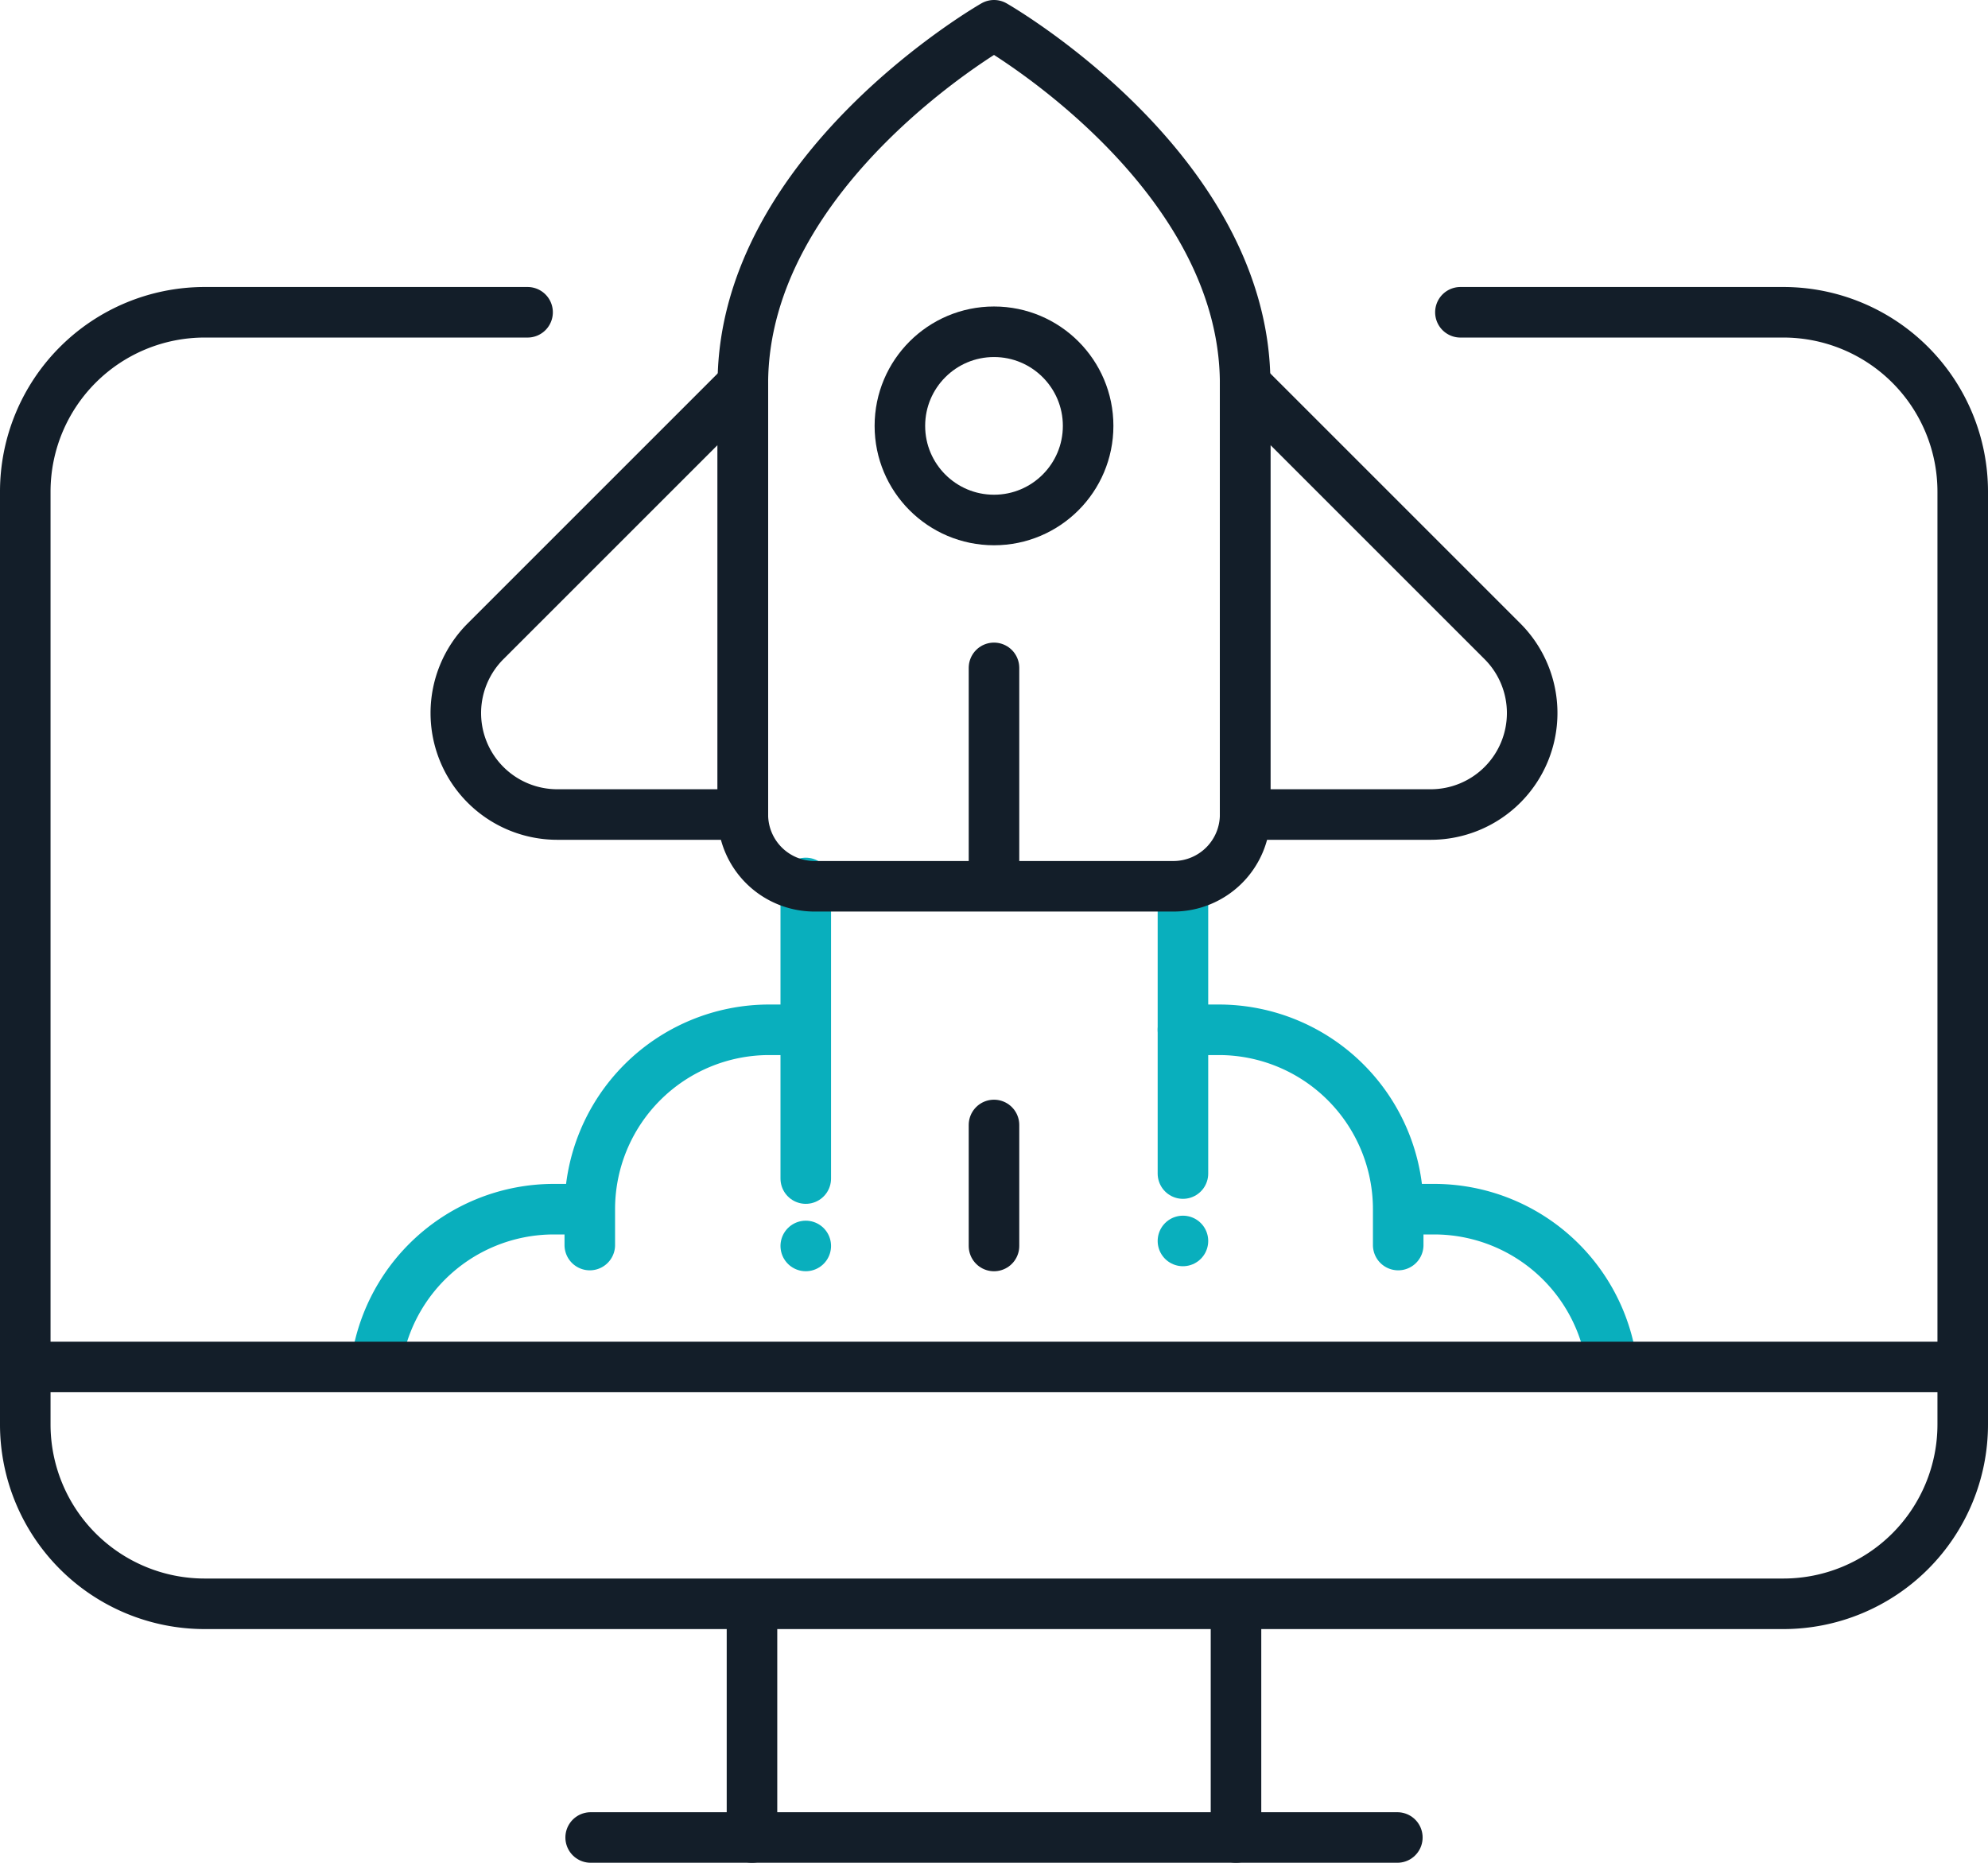 <svg xmlns="http://www.w3.org/2000/svg" width="117.987" height="110.563" viewBox="0 0 117.987 110.563">
  <g id="Groupe_11177" data-name="Groupe 11177" transform="translate(1802.438 -5400.645)">
    <line id="Ligne_347" data-name="Ligne 347" y1="20.674" transform="translate(-1732.231 5453.627)" fill="none" stroke="#09afbd" stroke-linecap="round" stroke-linejoin="round" stroke-width="3" stroke-dasharray="0 4 100 0 4 100"/>
    <line id="Ligne_348" data-name="Ligne 348" y1="21.545" transform="translate(-1754.616 5453.053)" fill="none" stroke="#09afbd" stroke-linecap="round" stroke-linejoin="round" stroke-width="3" stroke-dasharray="0 4 100 0 4 100"/>
    <line id="Ligne_342" data-name="Ligne 342" y1="12.767" transform="translate(-1757.808 5496.94)" fill="none" stroke="#131e29" stroke-linecap="round" stroke-linejoin="round" stroke-width="3"/>
    <line id="Ligne_343" data-name="Ligne 343" x1="47.877" transform="translate(-1767.383 5509.708)" fill="none" stroke="#131e29" stroke-linecap="round" stroke-linejoin="round" stroke-width="3"/>
    <line id="Ligne_344" data-name="Ligne 344" y2="12.767" transform="translate(-1729.082 5496.94)" fill="none" stroke="#131e29" stroke-linecap="round" stroke-linejoin="round" stroke-width="3"/>
    <path id="Tracé_17196" data-name="Tracé 17196" d="M86.175,9H105.34a10.648,10.648,0,0,1,10.647,10.647V75.011A10.648,10.648,0,0,1,105.34,85.658H11.647A10.648,10.648,0,0,1,1,75.011V19.647A10.648,10.648,0,0,1,11.647,9H30.811" transform="translate(-1801.938 5410.18)" fill="none" stroke="#131e29" stroke-linecap="round" stroke-linejoin="round" stroke-width="3"/>
    <circle id="Ellipse_251" data-name="Ellipse 251" cx="5.586" cy="5.586" r="5.586" transform="translate(-1749.03 5420.337)" fill="none" stroke="#131e29" stroke-linejoin="round" stroke-width="3"/>
    <line id="Ligne_346" data-name="Ligne 346" y2="11.969" transform="translate(-1743.445 5440.286)" fill="none" stroke="#131e29" stroke-linecap="round" stroke-linejoin="round" stroke-width="3"/>
    <path id="Tracé_17197" data-name="Tracé 17197" d="M46.013,36.553H35V11L50.272,26.272a6.023,6.023,0,0,1-4.259,10.281Z" transform="translate(-1763.539 5412.438)" fill="none" stroke="#131e29" stroke-linejoin="round" stroke-width="3"/>
    <path id="Tracé_17198" data-name="Tracé 17198" d="M19.022,36.553H30.035V11L14.763,26.272a6.023,6.023,0,0,0,4.259,10.281Z" transform="translate(-1788.385 5412.438)" fill="none" stroke="#131e29" stroke-linejoin="round" stroke-width="3"/>
    <path id="Tracé_17199" data-name="Tracé 17199" d="M21,22.294C21,9.518,35.906,1,35.906,1S50.811,9.518,50.811,22.294V47.846a4.258,4.258,0,0,1-4.259,4.259H25.259A4.258,4.258,0,0,1,21,47.846Z" transform="translate(-1779.35 5401.145)" fill="none" stroke="#131e29" stroke-linejoin="round" stroke-width="3"/>
    <line id="Ligne_349" data-name="Ligne 349" y2="7.182" transform="translate(-1743.445 5467.417)" fill="none" stroke="#131e29" stroke-linecap="round" stroke-linejoin="round" stroke-width="3"/>
    <path id="Tracé_17200" data-name="Tracé 17200" d="M51.776,44.647A10.648,10.648,0,0,0,41.129,34H39" transform="translate(-1758.455 5438.415)" fill="none" stroke="#09afbd" stroke-linejoin="round" stroke-width="3"/>
    <path id="Tracé_17201" data-name="Tracé 17201" d="M45.776,41.776V39.647A10.648,10.648,0,0,0,35.129,29H33" transform="translate(-1765.231 5432.768)" fill="none" stroke="#09afbd" stroke-linecap="round" stroke-linejoin="round" stroke-width="3"/>
    <path id="Tracé_17202" data-name="Tracé 17202" d="M11,44.647A10.648,10.648,0,0,1,21.647,34h2.129" transform="translate(-1791.211 5438.415)" fill="none" stroke="#09afbd" stroke-linejoin="round" stroke-width="3"/>
    <path id="Tracé_17203" data-name="Tracé 17203" d="M17,41.776V39.647A10.648,10.648,0,0,1,27.647,29h2.129" transform="translate(-1784.434 5432.768)" fill="none" stroke="#09afbd" stroke-linecap="round" stroke-linejoin="round" stroke-width="3"/>
    <line id="Ligne_345" data-name="Ligne 345" x2="114.905" transform="translate(-1800.897 5481.78)" fill="none" stroke="#131e29" stroke-linejoin="round" stroke-width="3"/>
  </g>
</svg>
